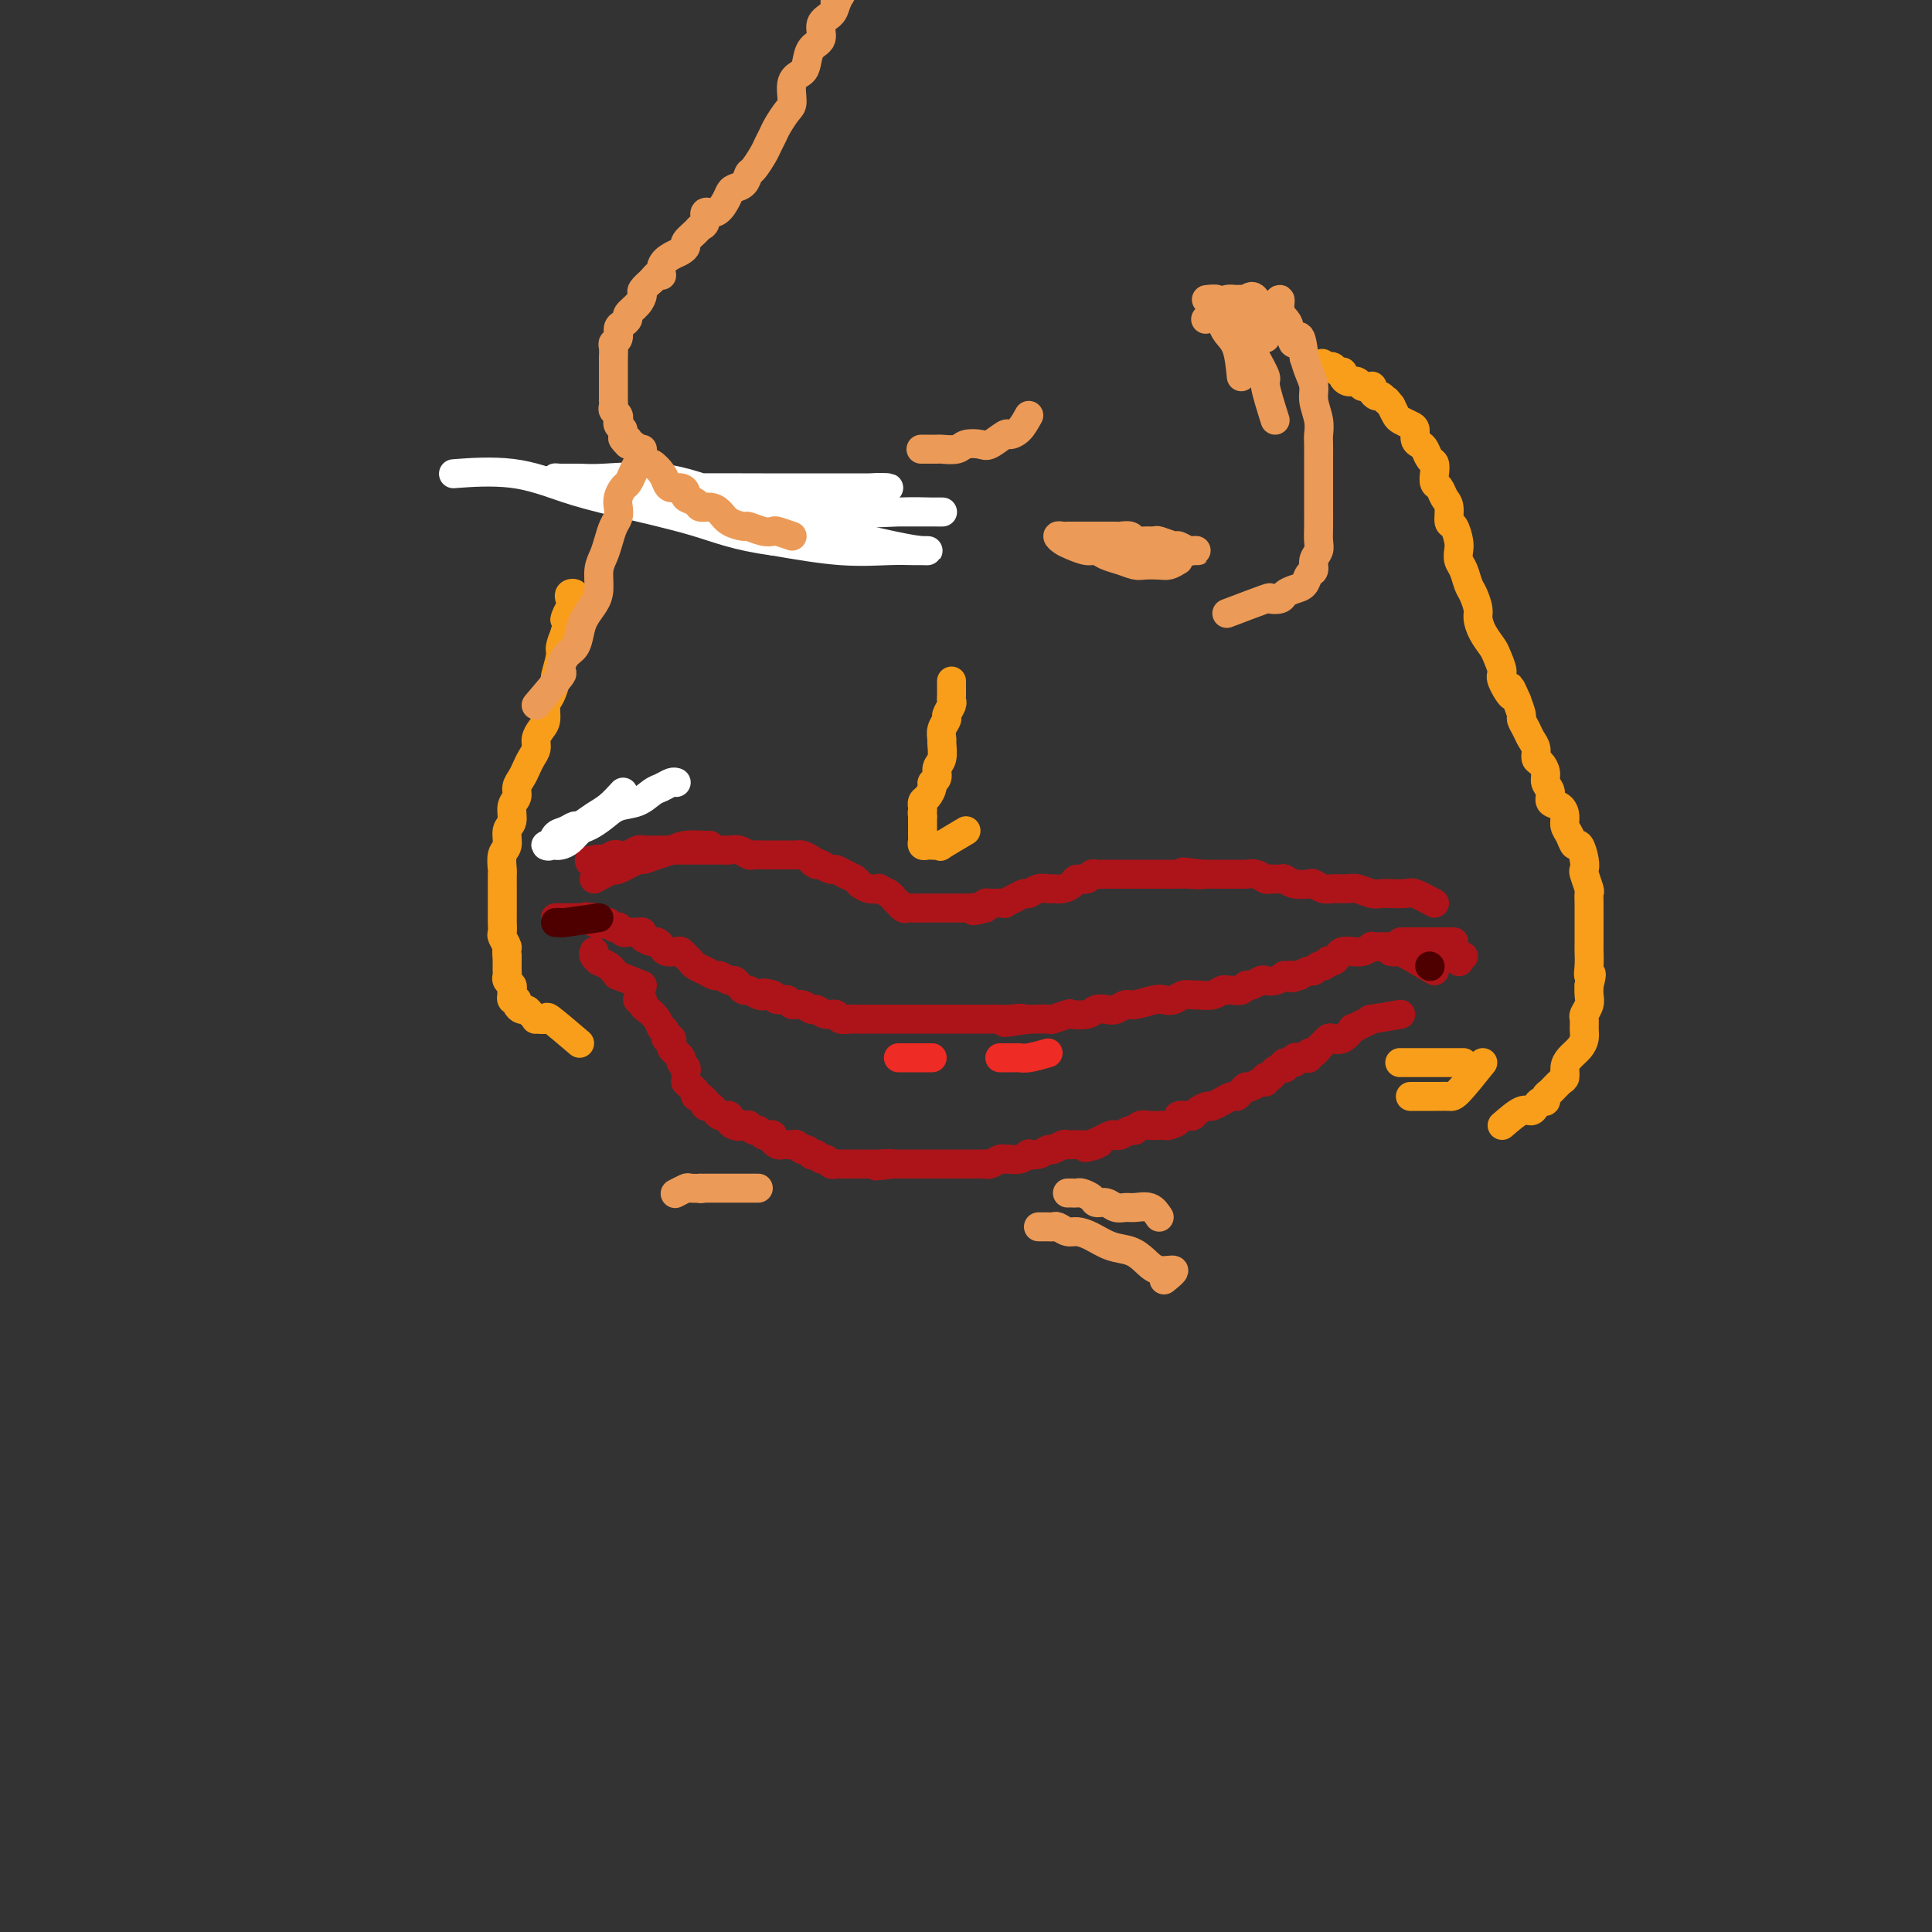 <svg viewBox='0 0 400 400' version='1.1' xmlns='http://www.w3.org/2000/svg' xmlns:xlink='http://www.w3.org/1999/xlink'><rect x="0" y="0" width="400" height="400" fill="#333333" stroke="none"/><g fill='none' stroke='rgb(173,20,25)' stroke-width='6' stroke-linecap='round' stroke-linejoin='round'><path d='M303,198c-1.935,-0.845 -3.869,-1.691 -5,-2c-1.131,-0.309 -1.458,-0.083 -2,0c-0.542,0.083 -1.299,0.022 -2,0c-0.701,-0.022 -1.344,-0.006 -2,0c-0.656,0.006 -1.323,0.001 -2,0c-0.677,-0.001 -1.364,0.004 -2,0c-0.636,-0.004 -1.222,-0.015 -2,0c-0.778,0.015 -1.748,0.057 -2,0c-0.252,-0.057 0.213,-0.212 0,0c-0.213,0.212 -1.104,0.792 -2,1c-0.896,0.208 -1.798,0.045 -2,0c-0.202,-0.045 0.296,0.027 0,0c-0.296,-0.027 -1.385,-0.152 -2,0c-0.615,0.152 -0.756,0.581 -1,1c-0.244,0.419 -0.590,0.829 -1,1c-0.410,0.171 -0.884,0.102 -1,0c-0.116,-0.102 0.124,-0.238 0,0c-0.124,0.238 -0.613,0.851 -1,1c-0.387,0.149 -0.671,-0.166 -1,0c-0.329,0.166 -0.704,0.814 -1,1c-0.296,0.186 -0.513,-0.090 -1,0c-0.487,0.090 -1.243,0.545 -2,1'/><path d='M269,202c-2.728,0.924 -1.050,0.234 -1,0c0.050,-0.234 -1.530,-0.011 -2,0c-0.470,0.011 0.169,-0.189 0,0c-0.169,0.189 -1.145,0.768 -2,1c-0.855,0.232 -1.590,0.119 -2,0c-0.410,-0.119 -0.495,-0.242 -1,0c-0.505,0.242 -1.431,0.850 -2,1c-0.569,0.150 -0.782,-0.157 -1,0c-0.218,0.157 -0.441,0.778 -1,1c-0.559,0.222 -1.453,0.045 -2,0c-0.547,-0.045 -0.748,0.041 -1,0c-0.252,-0.041 -0.557,-0.208 -1,0c-0.443,0.208 -1.025,0.791 -2,1c-0.975,0.209 -2.345,0.042 -3,0c-0.655,-0.042 -0.596,0.040 -1,0c-0.404,-0.040 -1.270,-0.203 -2,0c-0.730,0.203 -1.322,0.771 -2,1c-0.678,0.229 -1.442,0.118 -2,0c-0.558,-0.118 -0.912,-0.241 -2,0c-1.088,0.241 -2.911,0.848 -4,1c-1.089,0.152 -1.445,-0.152 -2,0c-0.555,0.152 -1.309,0.759 -2,1c-0.691,0.241 -1.321,0.116 -2,0c-0.679,-0.116 -1.408,-0.224 -2,0c-0.592,0.224 -1.045,0.778 -2,1c-0.955,0.222 -2.410,0.112 -3,0c-0.590,-0.112 -0.316,-0.226 -1,0c-0.684,0.226 -2.328,0.793 -3,1c-0.672,0.207 -0.373,0.056 -1,0c-0.627,-0.056 -2.179,-0.016 -3,0c-0.821,0.016 -0.910,0.008 -1,0'/><path d='M213,211c-9.020,1.392 -3.571,0.373 -2,0c1.571,-0.373 -0.735,-0.100 -2,0c-1.265,0.100 -1.489,0.027 -2,0c-0.511,-0.027 -1.309,-0.007 -2,0c-0.691,0.007 -1.275,0.002 -2,0c-0.725,-0.002 -1.593,-0.001 -2,0c-0.407,0.001 -0.354,0.000 -1,0c-0.646,-0.000 -1.989,-0.000 -3,0c-1.011,0.000 -1.688,0.000 -2,0c-0.312,-0.000 -0.258,-0.000 -1,0c-0.742,0.000 -2.279,0.000 -3,0c-0.721,-0.000 -0.626,0.000 -1,0c-0.374,-0.000 -1.216,-0.000 -2,0c-0.784,0.000 -1.508,0.000 -2,0c-0.492,-0.000 -0.751,-0.000 -1,0c-0.249,0.000 -0.487,0.000 -1,0c-0.513,-0.000 -1.302,-0.000 -2,0c-0.698,0.000 -1.304,0.001 -2,0c-0.696,-0.001 -1.481,-0.004 -2,0c-0.519,0.004 -0.772,0.016 -1,0c-0.228,-0.016 -0.432,-0.061 -1,0c-0.568,0.061 -1.499,0.228 -2,0c-0.501,-0.228 -0.571,-0.850 -1,-1c-0.429,-0.150 -1.218,0.171 -2,0c-0.782,-0.171 -1.556,-0.834 -2,-1c-0.444,-0.166 -0.556,0.167 -1,0c-0.444,-0.167 -1.218,-0.832 -2,-1c-0.782,-0.168 -1.570,0.161 -2,0c-0.430,-0.161 -0.500,-0.813 -1,-1c-0.500,-0.187 -1.428,0.089 -2,0c-0.572,-0.089 -0.786,-0.545 -1,-1'/><path d='M160,206c-2.587,-0.791 -2.055,-0.267 -2,0c0.055,0.267 -0.367,0.278 -1,0c-0.633,-0.278 -1.478,-0.844 -2,-1c-0.522,-0.156 -0.721,0.098 -1,0c-0.279,-0.098 -0.637,-0.547 -1,-1c-0.363,-0.453 -0.732,-0.910 -1,-1c-0.268,-0.090 -0.434,0.187 -1,0c-0.566,-0.187 -1.531,-0.838 -2,-1c-0.469,-0.162 -0.440,0.164 -1,0c-0.560,-0.164 -1.708,-0.817 -2,-1c-0.292,-0.183 0.272,0.105 0,0c-0.272,-0.105 -1.381,-0.603 -2,-1c-0.619,-0.397 -0.747,-0.694 -1,-1c-0.253,-0.306 -0.631,-0.621 -1,-1c-0.369,-0.379 -0.729,-0.824 -1,-1c-0.271,-0.176 -0.453,-0.085 -1,0c-0.547,0.085 -1.461,0.164 -2,0c-0.539,-0.164 -0.704,-0.569 -1,-1c-0.296,-0.431 -0.722,-0.886 -1,-1c-0.278,-0.114 -0.407,0.113 -1,0c-0.593,-0.113 -1.650,-0.565 -2,-1c-0.350,-0.435 0.007,-0.852 0,-1c-0.007,-0.148 -0.379,-0.026 -1,0c-0.621,0.026 -1.490,-0.045 -2,0c-0.510,0.045 -0.662,0.204 -1,0c-0.338,-0.204 -0.864,-0.773 -1,-1c-0.136,-0.227 0.118,-0.113 0,0c-0.118,0.113 -0.609,0.226 -1,0c-0.391,-0.226 -0.682,-0.792 -1,-1c-0.318,-0.208 -0.662,-0.060 -1,0c-0.338,0.060 -0.669,0.030 -1,0'/><path d='M124,191c-5.505,-2.337 -1.268,-0.679 0,0c1.268,0.679 -0.435,0.378 -1,0c-0.565,-0.378 0.007,-0.833 0,-1c-0.007,-0.167 -0.592,-0.045 -1,0c-0.408,0.045 -0.638,0.012 -1,0c-0.362,-0.012 -0.856,-0.003 -1,0c-0.144,0.003 0.063,0.001 0,0c-0.063,-0.001 -0.395,-0.000 -1,0c-0.605,0.000 -1.482,0.000 -2,0c-0.518,-0.000 -0.678,-0.000 -1,0c-0.322,0.000 -0.806,0.000 -1,0c-0.194,-0.000 -0.097,-0.000 0,0'/><path d='M297,187c-1.559,-0.845 -3.117,-1.691 -4,-2c-0.883,-0.309 -1.089,-0.082 -2,0c-0.911,0.082 -2.527,0.018 -3,0c-0.473,-0.018 0.198,0.009 0,0c-0.198,-0.009 -1.264,-0.055 -2,0c-0.736,0.055 -1.141,0.212 -2,0c-0.859,-0.212 -2.171,-0.793 -3,-1c-0.829,-0.207 -1.176,-0.042 -2,0c-0.824,0.042 -2.125,-0.040 -3,0c-0.875,0.040 -1.324,0.203 -2,0c-0.676,-0.203 -1.581,-0.772 -2,-1c-0.419,-0.228 -0.354,-0.114 -1,0c-0.646,0.114 -2.004,0.228 -3,0c-0.996,-0.228 -1.632,-0.797 -2,-1c-0.368,-0.203 -0.470,-0.040 -1,0c-0.530,0.040 -1.489,-0.042 -2,0c-0.511,0.042 -0.574,0.207 -1,0c-0.426,-0.207 -1.213,-0.788 -2,-1c-0.787,-0.212 -1.572,-0.057 -2,0c-0.428,0.057 -0.499,0.015 -1,0c-0.501,-0.015 -1.433,-0.004 -2,0c-0.567,0.004 -0.771,0.001 -1,0c-0.229,-0.001 -0.485,-0.000 -1,0c-0.515,0.000 -1.290,0.000 -2,0c-0.710,-0.000 -1.355,-0.000 -2,0'/><path d='M249,181c-7.565,-0.928 -2.478,-0.249 -1,0c1.478,0.249 -0.655,0.067 -2,0c-1.345,-0.067 -1.904,-0.018 -2,0c-0.096,0.018 0.270,0.005 0,0c-0.270,-0.005 -1.176,-0.001 -2,0c-0.824,0.001 -1.568,0.000 -2,0c-0.432,-0.000 -0.554,-0.000 -1,0c-0.446,0.000 -1.218,0.000 -2,0c-0.782,-0.000 -1.574,-0.000 -2,0c-0.426,0.000 -0.485,0.000 -1,0c-0.515,-0.000 -1.486,-0.001 -2,0c-0.514,0.001 -0.570,0.004 -1,0c-0.430,-0.004 -1.232,-0.016 -2,0c-0.768,0.016 -1.500,0.060 -2,0c-0.500,-0.060 -0.767,-0.222 -1,0c-0.233,0.222 -0.434,0.830 -1,1c-0.566,0.170 -1.499,-0.098 -2,0c-0.501,0.098 -0.571,0.561 -1,1c-0.429,0.439 -1.218,0.854 -2,1c-0.782,0.146 -1.557,0.024 -2,0c-0.443,-0.024 -0.555,0.049 -1,0c-0.445,-0.049 -1.223,-0.220 -2,0c-0.777,0.220 -1.551,0.829 -2,1c-0.449,0.171 -0.572,-0.098 -1,0c-0.428,0.098 -1.161,0.562 -2,1c-0.839,0.438 -1.784,0.849 -2,1c-0.216,0.151 0.296,0.043 0,0c-0.296,-0.043 -1.399,-0.022 -2,0c-0.601,0.022 -0.700,0.044 -1,0c-0.300,-0.044 -0.800,-0.156 -1,0c-0.200,0.156 -0.100,0.578 0,1'/><path d='M204,188c-3.808,1.083 -2.329,0.290 -2,0c0.329,-0.290 -0.493,-0.078 -1,0c-0.507,0.078 -0.700,0.021 -1,0c-0.300,-0.021 -0.705,-0.006 -1,0c-0.295,0.006 -0.478,0.001 -1,0c-0.522,-0.001 -1.382,-0.000 -2,0c-0.618,0.000 -0.993,0.000 -1,0c-0.007,-0.000 0.353,-0.000 0,0c-0.353,0.000 -1.418,-0.000 -2,0c-0.582,0.000 -0.681,0.000 -1,0c-0.319,-0.000 -0.859,-0.000 -1,0c-0.141,0.000 0.117,0.001 0,0c-0.117,-0.001 -0.610,-0.004 -1,0c-0.390,0.004 -0.678,0.016 -1,0c-0.322,-0.016 -0.678,-0.060 -1,0c-0.322,0.060 -0.610,0.224 -1,0c-0.390,-0.224 -0.883,-0.834 -1,-1c-0.117,-0.166 0.142,0.113 0,0c-0.142,-0.113 -0.685,-0.618 -1,-1c-0.315,-0.382 -0.403,-0.641 -1,-1c-0.597,-0.359 -1.703,-0.817 -2,-1c-0.297,-0.183 0.216,-0.090 0,0c-0.216,0.090 -1.161,0.178 -2,0c-0.839,-0.178 -1.572,-0.621 -2,-1c-0.428,-0.379 -0.551,-0.693 -1,-1c-0.449,-0.307 -1.223,-0.608 -2,-1c-0.777,-0.392 -1.555,-0.875 -2,-1c-0.445,-0.125 -0.556,0.107 -1,0c-0.444,-0.107 -1.222,-0.554 -2,-1'/><path d='M170,179c-3.134,-1.348 -1.470,-0.218 -1,0c0.470,0.218 -0.254,-0.478 -1,-1c-0.746,-0.522 -1.513,-0.872 -2,-1c-0.487,-0.128 -0.693,-0.034 -1,0c-0.307,0.034 -0.715,0.009 -1,0c-0.285,-0.009 -0.447,-0.003 -1,0c-0.553,0.003 -1.495,0.002 -2,0c-0.505,-0.002 -0.572,-0.004 -1,0c-0.428,0.004 -1.218,0.015 -2,0c-0.782,-0.015 -1.557,-0.057 -2,0c-0.443,0.057 -0.555,0.211 -1,0c-0.445,-0.211 -1.222,-0.789 -2,-1c-0.778,-0.211 -1.557,-0.057 -2,0c-0.443,0.057 -0.552,0.015 -1,0c-0.448,-0.015 -1.237,-0.004 -2,0c-0.763,0.004 -1.500,0.001 -2,0c-0.500,-0.001 -0.763,-0.000 -1,0c-0.237,0.000 -0.449,0.000 -1,0c-0.551,-0.000 -1.441,-0.000 -2,0c-0.559,0.000 -0.787,-0.000 -1,0c-0.213,0.000 -0.410,0.000 -1,0c-0.590,-0.000 -1.572,-0.001 -2,0c-0.428,0.001 -0.302,0.004 -1,0c-0.698,-0.004 -2.218,-0.015 -3,0c-0.782,0.015 -0.824,0.056 -1,0c-0.176,-0.056 -0.485,-0.207 -1,0c-0.515,0.207 -1.238,0.774 -2,1c-0.762,0.226 -1.565,0.112 -2,0c-0.435,-0.112 -0.502,-0.223 -1,0c-0.498,0.223 -1.428,0.778 -2,1c-0.572,0.222 -0.786,0.111 -1,0'/><path d='M124,178c-4.430,0.326 -1.005,0.140 0,0c1.005,-0.140 -0.411,-0.233 -1,0c-0.589,0.233 -0.351,0.794 0,1c0.351,0.206 0.815,0.059 1,0c0.185,-0.059 0.093,-0.029 0,0'/><path d='M290,210c-2.579,0.444 -5.159,0.887 -6,1c-0.841,0.113 0.056,-0.106 0,0c-0.056,0.106 -1.065,0.536 -2,1c-0.935,0.464 -1.794,0.961 -2,1c-0.206,0.039 0.243,-0.379 0,0c-0.243,0.379 -1.178,1.554 -2,2c-0.822,0.446 -1.529,0.162 -2,0c-0.471,-0.162 -0.704,-0.202 -1,0c-0.296,0.202 -0.653,0.646 -1,1c-0.347,0.354 -0.683,0.617 -1,1c-0.317,0.383 -0.615,0.886 -1,1c-0.385,0.114 -0.858,-0.162 -1,0c-0.142,0.162 0.045,0.760 0,1c-0.045,0.240 -0.324,0.120 -1,0c-0.676,-0.120 -1.750,-0.242 -2,0c-0.250,0.242 0.325,0.848 0,1c-0.325,0.152 -1.549,-0.152 -2,0c-0.451,0.152 -0.129,0.758 0,1c0.129,0.242 0.064,0.121 0,0'/><path d='M266,221c-3.890,1.659 -1.616,0.305 -1,0c0.616,-0.305 -0.425,0.439 -1,1c-0.575,0.561 -0.683,0.939 -1,1c-0.317,0.061 -0.845,-0.195 -1,0c-0.155,0.195 0.061,0.839 0,1c-0.061,0.161 -0.398,-0.163 -1,0c-0.602,0.163 -1.469,0.813 -2,1c-0.531,0.187 -0.725,-0.089 -1,0c-0.275,0.089 -0.632,0.545 -1,1c-0.368,0.455 -0.747,0.911 -1,1c-0.253,0.089 -0.381,-0.187 -1,0c-0.619,0.187 -1.728,0.837 -2,1c-0.272,0.163 0.292,-0.163 0,0c-0.292,0.163 -1.439,0.814 -2,1c-0.561,0.186 -0.537,-0.095 -1,0c-0.463,0.095 -1.415,0.564 -2,1c-0.585,0.436 -0.805,0.839 -1,1c-0.195,0.161 -0.367,0.082 -1,0c-0.633,-0.082 -1.727,-0.166 -2,0c-0.273,0.166 0.275,0.581 0,1c-0.275,0.419 -1.373,0.843 -2,1c-0.627,0.157 -0.784,0.046 -1,0c-0.216,-0.046 -0.491,-0.027 -1,0c-0.509,0.027 -1.253,0.064 -2,0c-0.747,-0.064 -1.496,-0.227 -2,0c-0.504,0.227 -0.764,0.845 -1,1c-0.236,0.155 -0.447,-0.152 -1,0c-0.553,0.152 -1.447,0.762 -2,1c-0.553,0.238 -0.764,0.102 -1,0c-0.236,-0.102 -0.496,-0.172 -1,0c-0.504,0.172 -1.252,0.586 -2,1'/><path d='M228,236c-6.069,2.547 -2.242,1.415 -1,1c1.242,-0.415 -0.100,-0.112 -1,0c-0.900,0.112 -1.358,0.034 -2,0c-0.642,-0.034 -1.467,-0.024 -2,0c-0.533,0.024 -0.775,0.063 -1,0c-0.225,-0.063 -0.432,-0.227 -1,0c-0.568,0.227 -1.495,0.844 -2,1c-0.505,0.156 -0.586,-0.151 -1,0c-0.414,0.151 -1.161,0.758 -2,1c-0.839,0.242 -1.769,0.118 -2,0c-0.231,-0.118 0.237,-0.229 0,0c-0.237,0.229 -1.181,0.797 -2,1c-0.819,0.203 -1.515,0.040 -2,0c-0.485,-0.040 -0.759,0.042 -1,0c-0.241,-0.042 -0.450,-0.207 -1,0c-0.550,0.207 -1.443,0.788 -2,1c-0.557,0.212 -0.778,0.057 -1,0c-0.222,-0.057 -0.444,-0.015 -1,0c-0.556,0.015 -1.444,0.004 -2,0c-0.556,-0.004 -0.779,-0.001 -1,0c-0.221,0.001 -0.439,0.000 -1,0c-0.561,-0.000 -1.464,-0.000 -2,0c-0.536,0.000 -0.706,0.000 -1,0c-0.294,-0.000 -0.711,-0.000 -1,0c-0.289,0.000 -0.448,0.000 -1,0c-0.552,-0.000 -1.496,-0.000 -2,0c-0.504,0.000 -0.569,0.000 -1,0c-0.431,-0.000 -1.229,-0.000 -2,0c-0.771,0.000 -1.515,0.000 -2,0c-0.485,-0.000 -0.710,-0.000 -1,0c-0.290,0.000 -0.645,0.000 -1,0'/><path d='M185,241c-6.782,0.774 -2.237,0.207 -1,0c1.237,-0.207 -0.833,-0.056 -2,0c-1.167,0.056 -1.430,0.015 -2,0c-0.570,-0.015 -1.448,-0.004 -2,0c-0.552,0.004 -0.778,0.002 -1,0c-0.222,-0.002 -0.441,-0.005 -1,0c-0.559,0.005 -1.459,0.016 -2,0c-0.541,-0.016 -0.722,-0.061 -1,0c-0.278,0.061 -0.653,0.226 -1,0c-0.347,-0.226 -0.667,-0.844 -1,-1c-0.333,-0.156 -0.681,0.150 -1,0c-0.319,-0.150 -0.610,-0.757 -1,-1c-0.390,-0.243 -0.878,-0.121 -1,0c-0.122,0.121 0.122,0.243 0,0c-0.122,-0.243 -0.610,-0.850 -1,-1c-0.390,-0.150 -0.682,0.156 -1,0c-0.318,-0.156 -0.662,-0.773 -1,-1c-0.338,-0.227 -0.669,-0.064 -1,0c-0.331,0.064 -0.662,0.027 -1,0c-0.338,-0.027 -0.682,-0.046 -1,0c-0.318,0.046 -0.610,0.157 -1,0c-0.390,-0.157 -0.878,-0.582 -1,-1c-0.122,-0.418 0.122,-0.829 0,-1c-0.122,-0.171 -0.611,-0.102 -1,0c-0.389,0.102 -0.678,0.238 -1,0c-0.322,-0.238 -0.677,-0.848 -1,-1c-0.323,-0.152 -0.612,0.155 -1,0c-0.388,-0.155 -0.874,-0.773 -1,-1c-0.126,-0.227 0.107,-0.065 0,0c-0.107,0.065 -0.553,0.032 -1,0'/><path d='M154,233c-3.277,-1.250 -1.470,-0.373 -1,0c0.470,0.373 -0.399,0.244 -1,0c-0.601,-0.244 -0.935,-0.604 -1,-1c-0.065,-0.396 0.137,-0.828 0,-1c-0.137,-0.172 -0.615,-0.083 -1,0c-0.385,0.083 -0.678,0.162 -1,0c-0.322,-0.162 -0.674,-0.564 -1,-1c-0.326,-0.436 -0.626,-0.905 -1,-1c-0.374,-0.095 -0.822,0.186 -1,0c-0.178,-0.186 -0.085,-0.837 0,-1c0.085,-0.163 0.164,0.164 0,0c-0.164,-0.164 -0.569,-0.818 -1,-1c-0.431,-0.182 -0.886,0.110 -1,0c-0.114,-0.110 0.113,-0.621 0,-1c-0.113,-0.379 -0.566,-0.626 -1,-1c-0.434,-0.374 -0.847,-0.874 -1,-1c-0.153,-0.126 -0.045,0.121 0,0c0.045,-0.121 0.027,-0.610 0,-1c-0.027,-0.390 -0.063,-0.682 0,-1c0.063,-0.318 0.223,-0.663 0,-1c-0.223,-0.337 -0.831,-0.668 -1,-1c-0.169,-0.332 0.099,-0.667 0,-1c-0.099,-0.333 -0.566,-0.664 -1,-1c-0.434,-0.336 -0.834,-0.678 -1,-1c-0.166,-0.322 -0.097,-0.625 0,-1c0.097,-0.375 0.222,-0.822 0,-1c-0.222,-0.178 -0.790,-0.086 -1,0c-0.210,0.086 -0.060,0.168 0,0c0.060,-0.168 0.030,-0.584 0,-1'/><path d='M138,214c-0.812,-1.681 -0.844,-0.885 -1,-1c-0.156,-0.115 -0.438,-1.141 -1,-2c-0.562,-0.859 -1.405,-1.551 -2,-2c-0.595,-0.449 -0.943,-0.657 -1,-1c-0.057,-0.343 0.177,-0.823 0,-1c-0.177,-0.177 -0.765,-0.051 -1,0c-0.235,0.051 -0.118,0.025 0,0'/><path d='M302,199c0.000,0.000 0.100,0.100 0.1,0.1'/><path d='M297,201c-2.876,-1.691 -5.751,-3.381 -7,-4c-1.249,-0.619 -0.871,-0.166 -1,0c-0.129,0.166 -0.766,0.045 -1,0c-0.234,-0.045 -0.067,-0.013 0,0c0.067,0.013 0.033,0.006 0,0'/><path d='M124,191c0.000,0.000 0.100,0.100 0.1,0.1'/><path d='M301,195c-1.662,0.000 -3.324,0.000 -4,0c-0.676,0.000 -0.367,0.000 -1,0c-0.633,0.000 -2.208,0.000 -3,0c-0.792,0.000 -0.800,0.000 -1,0c-0.200,0.000 -0.592,0.000 -1,0c-0.408,0.000 -0.831,0.000 -1,0c-0.169,-0.000 -0.085,0.000 0,0'/></g>
<g fill='none' stroke='rgb(78,0,0)' stroke-width='6' stroke-linecap='round' stroke-linejoin='round'><path d='M296,200c0.000,0.000 0.100,0.100 0.1,0.1'/><path d='M124,190c-2.875,0.423 -5.750,0.845 -7,1c-1.250,0.155 -0.875,0.042 -1,0c-0.125,-0.042 -0.750,-0.012 -1,0c-0.250,0.012 -0.125,0.006 0,0'/></g>
<g fill='none' stroke='rgb(249,158,27)' stroke-width='6' stroke-linecap='round' stroke-linejoin='round'><path d='M200,172c-2.137,1.268 -4.274,2.536 -5,3c-0.726,0.464 -0.041,0.125 0,0c0.041,-0.125 -0.563,-0.037 -1,0c-0.437,0.037 -0.705,0.021 -1,0c-0.295,-0.021 -0.615,-0.047 -1,0c-0.385,0.047 -0.835,0.166 -1,0c-0.165,-0.166 -0.044,-0.618 0,-1c0.044,-0.382 0.012,-0.694 0,-1c-0.012,-0.306 -0.003,-0.607 0,-1c0.003,-0.393 0.001,-0.879 0,-1c-0.001,-0.121 -0.000,0.121 0,0c0.000,-0.121 0.000,-0.606 0,-1c-0.000,-0.394 -0.000,-0.697 0,-1'/><path d='M191,169c-0.154,-1.090 -0.039,-0.816 0,-1c0.039,-0.184 0.000,-0.827 0,-1c-0.000,-0.173 0.037,0.122 0,0c-0.037,-0.122 -0.150,-0.662 0,-1c0.150,-0.338 0.561,-0.475 1,-1c0.439,-0.525 0.906,-1.438 1,-2c0.094,-0.562 -0.185,-0.774 0,-1c0.185,-0.226 0.835,-0.465 1,-1c0.165,-0.535 -0.153,-1.364 0,-2c0.153,-0.636 0.777,-1.077 1,-2c0.223,-0.923 0.045,-2.326 0,-3c-0.045,-0.674 0.044,-0.618 0,-1c-0.044,-0.382 -0.222,-1.202 0,-2c0.222,-0.798 0.844,-1.575 1,-2c0.156,-0.425 -0.154,-0.499 0,-1c0.154,-0.501 0.773,-1.430 1,-2c0.227,-0.570 0.061,-0.780 0,-1c-0.061,-0.220 -0.016,-0.451 0,-1c0.016,-0.549 0.004,-1.417 0,-2c-0.004,-0.583 -0.001,-0.881 0,-1c0.001,-0.119 0.001,-0.060 0,0'/><path d='M311,233c1.489,-1.290 2.977,-2.579 4,-3c1.023,-0.421 1.580,0.028 2,0c0.420,-0.028 0.703,-0.531 1,-1c0.297,-0.469 0.608,-0.903 1,-1c0.392,-0.097 0.865,0.144 1,0c0.135,-0.144 -0.070,-0.671 0,-1c0.070,-0.329 0.413,-0.458 1,-1c0.587,-0.542 1.418,-1.496 2,-2c0.582,-0.504 0.916,-0.558 1,-1c0.084,-0.442 -0.083,-1.273 0,-2c0.083,-0.727 0.415,-1.351 1,-2c0.585,-0.649 1.424,-1.325 2,-2c0.576,-0.675 0.890,-1.350 1,-2c0.110,-0.650 0.015,-1.276 0,-2c-0.015,-0.724 0.048,-1.545 0,-2c-0.048,-0.455 -0.209,-0.545 0,-1c0.209,-0.455 0.787,-1.276 1,-2c0.213,-0.724 0.061,-1.350 0,-2c-0.061,-0.650 -0.030,-1.325 0,-2'/><path d='M329,204c0.928,-3.473 0.249,-2.157 0,-2c-0.249,0.157 -0.067,-0.845 0,-2c0.067,-1.155 0.018,-2.463 0,-3c-0.018,-0.537 -0.005,-0.303 0,-1c0.005,-0.697 0.001,-2.323 0,-3c-0.001,-0.677 0.001,-0.403 0,-1c-0.001,-0.597 -0.004,-2.066 0,-3c0.004,-0.934 0.015,-1.335 0,-2c-0.015,-0.665 -0.056,-1.594 0,-2c0.056,-0.406 0.208,-0.288 0,-1c-0.208,-0.712 -0.777,-2.252 -1,-3c-0.223,-0.748 -0.101,-0.704 0,-1c0.101,-0.296 0.181,-0.933 0,-2c-0.181,-1.067 -0.622,-2.565 -1,-3c-0.378,-0.435 -0.691,0.192 -1,0c-0.309,-0.192 -0.612,-1.202 -1,-2c-0.388,-0.798 -0.859,-1.383 -1,-2c-0.141,-0.617 0.049,-1.268 0,-2c-0.049,-0.732 -0.338,-1.547 -1,-2c-0.662,-0.453 -1.697,-0.545 -2,-1c-0.303,-0.455 0.125,-1.273 0,-2c-0.125,-0.727 -0.803,-1.364 -1,-2c-0.197,-0.636 0.088,-1.273 0,-2c-0.088,-0.727 -0.548,-1.545 -1,-2c-0.452,-0.455 -0.896,-0.546 -1,-1c-0.104,-0.454 0.130,-1.272 0,-2c-0.130,-0.728 -0.626,-1.366 -1,-2c-0.374,-0.634 -0.626,-1.263 -1,-2c-0.374,-0.737 -0.870,-1.583 -1,-2c-0.130,-0.417 0.106,-0.405 0,-1c-0.106,-0.595 -0.553,-1.798 -1,-3'/><path d='M314,145c-2.267,-5.171 -0.935,-1.597 -1,-1c-0.065,0.597 -1.526,-1.782 -2,-3c-0.474,-1.218 0.041,-1.275 0,-2c-0.041,-0.725 -0.637,-2.118 -1,-3c-0.363,-0.882 -0.493,-1.251 -1,-2c-0.507,-0.749 -1.393,-1.876 -2,-3c-0.607,-1.124 -0.936,-2.244 -1,-3c-0.064,-0.756 0.137,-1.147 0,-2c-0.137,-0.853 -0.611,-2.168 -1,-3c-0.389,-0.832 -0.692,-1.180 -1,-2c-0.308,-0.820 -0.621,-2.112 -1,-3c-0.379,-0.888 -0.823,-1.374 -1,-2c-0.177,-0.626 -0.085,-1.393 0,-2c0.085,-0.607 0.163,-1.054 0,-2c-0.163,-0.946 -0.568,-2.390 -1,-3c-0.432,-0.610 -0.890,-0.386 -1,-1c-0.110,-0.614 0.128,-2.065 0,-3c-0.128,-0.935 -0.622,-1.354 -1,-2c-0.378,-0.646 -0.640,-1.520 -1,-2c-0.360,-0.480 -0.817,-0.566 -1,-1c-0.183,-0.434 -0.090,-1.216 0,-2c0.090,-0.784 0.178,-1.571 0,-2c-0.178,-0.429 -0.622,-0.500 -1,-1c-0.378,-0.500 -0.692,-1.429 -1,-2c-0.308,-0.571 -0.611,-0.783 -1,-1c-0.389,-0.217 -0.864,-0.439 -1,-1c-0.136,-0.561 0.066,-1.463 0,-2c-0.066,-0.537 -0.399,-0.711 -1,-1c-0.601,-0.289 -1.469,-0.693 -2,-1c-0.531,-0.307 -0.723,-0.516 -1,-1c-0.277,-0.484 -0.638,-1.242 -1,-2'/><path d='M288,84c-1.415,-1.864 -0.954,-1.025 -1,-1c-0.046,0.025 -0.600,-0.764 -1,-1c-0.400,-0.236 -0.646,0.080 -1,0c-0.354,-0.080 -0.816,-0.556 -1,-1c-0.184,-0.444 -0.091,-0.855 0,-1c0.091,-0.145 0.178,-0.025 0,0c-0.178,0.025 -0.621,-0.046 -1,0c-0.379,0.046 -0.693,0.209 -1,0c-0.307,-0.209 -0.608,-0.791 -1,-1c-0.392,-0.209 -0.875,-0.046 -1,0c-0.125,0.046 0.107,-0.025 0,0c-0.107,0.025 -0.553,0.147 -1,0c-0.447,-0.147 -0.893,-0.561 -1,-1c-0.107,-0.439 0.126,-0.901 0,-1c-0.126,-0.099 -0.611,0.166 -1,0c-0.389,-0.166 -0.683,-0.762 -1,-1c-0.317,-0.238 -0.659,-0.119 -1,0'/><path d='M275,76c-2.167,-1.333 -1.083,-0.667 0,0'/><path d='M307,220c-1.940,2.423 -3.881,4.845 -5,6c-1.119,1.155 -1.417,1.041 -2,1c-0.583,-0.041 -1.453,-0.011 -2,0c-0.547,0.011 -0.773,0.003 -1,0c-0.227,-0.003 -0.457,-0.001 -1,0c-0.543,0.001 -1.400,0.000 -2,0c-0.600,-0.000 -0.944,-0.000 -1,0c-0.056,0.000 0.177,0.000 0,0c-0.177,-0.000 -0.765,-0.000 -1,0c-0.235,0.000 -0.118,0.000 0,0'/><path d='M303,220c-0.283,0.000 -0.566,0.000 -1,0c-0.434,0.000 -1.020,0.000 -2,0c-0.980,-0.000 -2.353,0.000 -3,0c-0.647,-0.000 -0.567,0.000 -1,0c-0.433,-0.000 -1.377,0.000 -2,0c-0.623,0.000 -0.924,-0.000 -1,0c-0.076,0.000 0.072,0.000 0,0c-0.072,0.000 -0.366,-0.000 -1,0c-0.634,0.000 -1.610,0.000 -2,0c-0.390,-0.000 -0.195,0.000 0,0'/><path d='M120,216c-2.485,-2.115 -4.970,-4.230 -6,-5c-1.030,-0.770 -0.605,-0.196 -1,0c-0.395,0.196 -1.611,0.015 -2,0c-0.389,-0.015 0.049,0.137 0,0c-0.049,-0.137 -0.587,-0.563 -1,-1c-0.413,-0.437 -0.703,-0.887 -1,-1c-0.297,-0.113 -0.601,0.109 -1,0c-0.399,-0.109 -0.891,-0.550 -1,-1c-0.109,-0.450 0.167,-0.908 0,-1c-0.167,-0.092 -0.776,0.183 -1,0c-0.224,-0.183 -0.064,-0.822 0,-1c0.064,-0.178 0.031,0.107 0,0c-0.031,-0.107 -0.061,-0.605 0,-1c0.061,-0.395 0.212,-0.687 0,-1c-0.212,-0.313 -0.789,-0.647 -1,-1c-0.211,-0.353 -0.057,-0.723 0,-1c0.057,-0.277 0.015,-0.459 0,-1c-0.015,-0.541 -0.004,-1.440 0,-2c0.004,-0.560 0.002,-0.780 0,-1'/><path d='M105,198c-0.249,-1.733 0.130,-1.567 0,-2c-0.130,-0.433 -0.767,-1.467 -1,-2c-0.233,-0.533 -0.063,-0.567 0,-1c0.063,-0.433 0.017,-1.266 0,-2c-0.017,-0.734 -0.005,-1.371 0,-2c0.005,-0.629 0.002,-1.252 0,-2c-0.002,-0.748 -0.001,-1.622 0,-2c0.001,-0.378 0.004,-0.260 0,-1c-0.004,-0.740 -0.016,-2.338 0,-3c0.016,-0.662 0.061,-0.389 0,-1c-0.061,-0.611 -0.228,-2.107 0,-3c0.228,-0.893 0.850,-1.184 1,-2c0.150,-0.816 -0.171,-2.158 0,-3c0.171,-0.842 0.833,-1.184 1,-2c0.167,-0.816 -0.163,-2.105 0,-3c0.163,-0.895 0.817,-1.394 1,-2c0.183,-0.606 -0.105,-1.317 0,-2c0.105,-0.683 0.602,-1.338 1,-2c0.398,-0.662 0.698,-1.332 1,-2c0.302,-0.668 0.607,-1.332 1,-2c0.393,-0.668 0.875,-1.338 1,-2c0.125,-0.662 -0.107,-1.317 0,-2c0.107,-0.683 0.555,-1.396 1,-2c0.445,-0.604 0.889,-1.101 1,-2c0.111,-0.899 -0.110,-2.202 0,-3c0.110,-0.798 0.551,-1.091 1,-2c0.449,-0.909 0.908,-2.434 1,-3c0.092,-0.566 -0.181,-0.172 0,-1c0.181,-0.828 0.818,-2.877 1,-4c0.182,-1.123 -0.091,-1.321 0,-2c0.091,-0.679 0.545,-1.840 1,-3'/><path d='M117,131c1.952,-7.703 0.331,-3.960 0,-3c-0.331,0.960 0.629,-0.863 1,-2c0.371,-1.137 0.152,-1.586 0,-2c-0.152,-0.414 -0.237,-0.791 0,-1c0.237,-0.209 0.794,-0.248 1,0c0.206,0.248 0.059,0.785 0,1c-0.059,0.215 -0.029,0.107 0,0'/></g>
<g fill='none' stroke='rgb(173,20,25)' stroke-width='6' stroke-linecap='round' stroke-linejoin='round'><path d='M133,204c-2.140,-0.870 -4.280,-1.740 -5,-2c-0.720,-0.260 -0.020,0.089 0,0c0.020,-0.089 -0.639,-0.615 -1,-1c-0.361,-0.385 -0.422,-0.629 -1,-1c-0.578,-0.371 -1.671,-0.870 -2,-1c-0.329,-0.130 0.108,0.110 0,0c-0.108,-0.110 -0.760,-0.568 -1,-1c-0.240,-0.432 -0.069,-0.838 0,-1c0.069,-0.162 0.034,-0.081 0,0'/><path d='M123,182c1.696,-0.908 3.391,-1.815 4,-2c0.609,-0.185 0.130,0.354 1,0c0.870,-0.354 3.088,-1.601 4,-2c0.912,-0.399 0.517,0.051 1,0c0.483,-0.051 1.842,-0.602 3,-1c1.158,-0.398 2.114,-0.643 3,-1c0.886,-0.357 1.701,-0.828 3,-1c1.299,-0.172 3.080,-0.046 4,0c0.920,0.046 0.977,0.013 1,0c0.023,-0.013 0.011,-0.007 0,0'/></g>
<g fill='none' stroke='rgb(255,255,255)' stroke-width='6' stroke-linecap='round' stroke-linejoin='round'><path d='M129,164c-1.014,1.104 -2.029,2.208 -3,3c-0.971,0.792 -1.899,1.272 -3,2c-1.101,0.728 -2.374,1.705 -3,2c-0.626,0.295 -0.603,-0.093 -1,0c-0.397,0.093 -1.214,0.666 -2,1c-0.786,0.334 -1.541,0.429 -2,1c-0.459,0.571 -0.621,1.617 -1,2c-0.379,0.383 -0.975,0.103 -1,0c-0.025,-0.103 0.521,-0.030 1,0c0.479,0.030 0.891,0.015 1,0c0.109,-0.015 -0.085,-0.031 0,0c0.085,0.031 0.449,0.108 1,0c0.551,-0.108 1.290,-0.400 2,-1c0.710,-0.600 1.390,-1.508 2,-2c0.610,-0.492 1.150,-0.570 2,-1c0.850,-0.430 2.009,-1.214 3,-2c0.991,-0.786 1.813,-1.573 3,-2c1.187,-0.427 2.738,-0.493 4,-1c1.262,-0.507 2.233,-1.456 3,-2c0.767,-0.544 1.329,-0.682 2,-1c0.671,-0.318 1.450,-0.816 2,-1c0.550,-0.184 0.871,-0.052 1,0c0.129,0.052 0.064,0.026 0,0'/></g>
<g fill='none' stroke='rgb(236,154,87)' stroke-width='6' stroke-linecap='round' stroke-linejoin='round'><path d='M241,265c1.112,-0.891 2.223,-1.782 2,-2c-0.223,-0.218 -1.781,0.236 -3,0c-1.219,-0.236 -2.098,-1.164 -3,-2c-0.902,-0.836 -1.827,-1.582 -3,-2c-1.173,-0.418 -2.594,-0.508 -4,-1c-1.406,-0.492 -2.796,-1.386 -4,-2c-1.204,-0.614 -2.221,-0.949 -3,-1c-0.779,-0.051 -1.318,0.183 -2,0c-0.682,-0.183 -1.506,-0.781 -2,-1c-0.494,-0.219 -0.658,-0.059 -1,0c-0.342,0.059 -0.862,0.016 -1,0c-0.138,-0.016 0.107,-0.004 0,0c-0.107,0.004 -0.567,0.001 -1,0c-0.433,-0.001 -0.838,-0.000 -1,0c-0.162,0.000 -0.081,0.000 0,0'/><path d='M240,252c-0.553,-0.848 -1.107,-1.695 -2,-2c-0.893,-0.305 -2.127,-0.067 -3,0c-0.873,0.067 -1.385,-0.037 -2,0c-0.615,0.037 -1.334,0.216 -2,0c-0.666,-0.216 -1.278,-0.829 -2,-1c-0.722,-0.171 -1.555,0.098 -2,0c-0.445,-0.098 -0.501,-0.562 -1,-1c-0.499,-0.438 -1.440,-0.849 -2,-1c-0.560,-0.151 -0.738,-0.040 -1,0c-0.262,0.040 -0.609,0.011 -1,0c-0.391,-0.011 -0.826,-0.003 -1,0c-0.174,0.003 -0.087,0.002 0,0'/><path d='M170,109c-0.667,0.423 -1.335,0.845 -2,1c-0.665,0.155 -1.328,0.041 -2,0c-0.672,-0.041 -1.354,-0.010 -2,0c-0.646,0.010 -1.258,-0.001 -2,0c-0.742,0.001 -1.616,0.015 -2,0c-0.384,-0.015 -0.279,-0.060 -1,0c-0.721,0.060 -2.269,0.226 -3,0c-0.731,-0.226 -0.645,-0.844 -1,-1c-0.355,-0.156 -1.150,0.150 -2,0c-0.850,-0.150 -1.755,-0.757 -2,-1c-0.245,-0.243 0.171,-0.121 0,0c-0.171,0.121 -0.930,0.242 -1,0c-0.070,-0.242 0.548,-0.848 1,-1c0.452,-0.152 0.737,0.152 1,0c0.263,-0.152 0.504,-0.758 1,-1c0.496,-0.242 1.248,-0.121 2,0'/><path d='M155,106c0.822,-0.249 0.376,0.130 1,0c0.624,-0.130 2.317,-0.767 3,-1c0.683,-0.233 0.357,-0.062 1,0c0.643,0.062 2.254,0.017 3,0c0.746,-0.017 0.628,-0.004 1,0c0.372,0.004 1.235,0.001 2,0c0.765,-0.001 1.431,-0.000 2,0c0.569,0.000 1.041,0.000 2,0c0.959,-0.000 2.406,-0.000 3,0c0.594,0.000 0.335,0.000 1,0c0.665,-0.000 2.255,-0.001 3,0c0.745,0.001 0.644,0.004 1,0c0.356,-0.004 1.167,-0.015 2,0c0.833,0.015 1.687,0.056 2,0c0.313,-0.056 0.084,-0.207 0,0c-0.084,0.207 -0.024,0.774 0,1c0.024,0.226 0.012,0.113 0,0'/><path d='M244,116c-0.699,0.421 -1.397,0.842 -2,1c-0.603,0.158 -1.110,0.054 -2,0c-0.890,-0.054 -2.164,-0.057 -3,0c-0.836,0.057 -1.234,0.174 -2,0c-0.766,-0.174 -1.899,-0.638 -3,-1c-1.101,-0.362 -2.168,-0.622 -3,-1c-0.832,-0.378 -1.429,-0.876 -2,-1c-0.571,-0.124 -1.117,0.124 -2,0c-0.883,-0.124 -2.104,-0.622 -3,-1c-0.896,-0.378 -1.467,-0.637 -2,-1c-0.533,-0.363 -1.030,-0.829 -1,-1c0.030,-0.171 0.585,-0.046 1,0c0.415,0.046 0.690,0.013 1,0c0.310,-0.013 0.655,-0.007 1,0'/><path d='M222,111c0.595,-0.000 0.583,-0.000 1,0c0.417,0.000 1.262,0.000 2,0c0.738,-0.000 1.367,-0.001 2,0c0.633,0.001 1.268,0.004 2,0c0.732,-0.004 1.561,-0.015 2,0c0.439,0.015 0.489,0.057 1,0c0.511,-0.057 1.483,-0.212 2,0c0.517,0.212 0.580,0.793 1,1c0.420,0.207 1.197,0.040 2,0c0.803,-0.040 1.634,0.046 2,0c0.366,-0.046 0.269,-0.222 1,0c0.731,0.222 2.292,0.844 3,1c0.708,0.156 0.564,-0.154 1,0c0.436,0.154 1.451,0.773 2,1c0.549,0.227 0.632,0.061 1,0c0.368,-0.061 1.022,-0.016 1,0c-0.022,0.016 -0.721,0.005 -1,0c-0.279,-0.005 -0.140,-0.002 0,0'/><path d='M254,127c3.324,-1.262 6.648,-2.523 8,-3c1.352,-0.477 0.733,-0.168 1,0c0.267,0.168 1.419,0.196 2,0c0.581,-0.196 0.590,-0.615 1,-1c0.410,-0.385 1.219,-0.736 2,-1c0.781,-0.264 1.534,-0.441 2,-1c0.466,-0.559 0.647,-1.500 1,-2c0.353,-0.500 0.879,-0.559 1,-1c0.121,-0.441 -0.164,-1.264 0,-2c0.164,-0.736 0.776,-1.386 1,-2c0.224,-0.614 0.060,-1.191 0,-2c-0.060,-0.809 -0.016,-1.848 0,-3c0.016,-1.152 0.004,-2.415 0,-4c-0.004,-1.585 -0.000,-3.490 0,-5c0.000,-1.510 -0.004,-2.624 0,-4c0.004,-1.376 0.016,-3.015 0,-4c-0.016,-0.985 -0.060,-1.316 0,-2c0.060,-0.684 0.223,-1.719 0,-3c-0.223,-1.281 -0.833,-2.807 -1,-4c-0.167,-1.193 0.109,-2.052 0,-3c-0.109,-0.948 -0.603,-1.985 -1,-3c-0.397,-1.015 -0.699,-2.007 -1,-3'/><path d='M270,74c-0.713,-7.021 -1.497,-3.575 -2,-3c-0.503,0.575 -0.727,-1.723 -1,-3c-0.273,-1.277 -0.595,-1.533 -1,-2c-0.405,-0.467 -0.892,-1.146 -1,-2c-0.108,-0.854 0.163,-1.884 0,-2c-0.163,-0.116 -0.761,0.681 -1,1c-0.239,0.319 -0.120,0.159 0,0'/><path d='M264,87c-0.892,-2.826 -1.784,-5.653 -2,-7c-0.216,-1.347 0.243,-1.215 0,-2c-0.243,-0.785 -1.190,-2.486 -2,-4c-0.810,-1.514 -1.483,-2.840 -2,-4c-0.517,-1.160 -0.878,-2.153 -1,-3c-0.122,-0.847 -0.005,-1.547 0,-2c0.005,-0.453 -0.102,-0.657 0,-1c0.102,-0.343 0.412,-0.823 0,-1c-0.412,-0.177 -1.546,-0.051 -2,0c-0.454,0.051 -0.227,0.025 0,0'/><path d='M257,78c-0.226,-2.253 -0.452,-4.505 -1,-6c-0.548,-1.495 -1.419,-2.232 -2,-3c-0.581,-0.768 -0.872,-1.569 -1,-2c-0.128,-0.431 -0.094,-0.494 0,-1c0.094,-0.506 0.249,-1.456 0,-2c-0.249,-0.544 -0.902,-0.682 -1,-1c-0.098,-0.318 0.358,-0.816 0,-1c-0.358,-0.184 -1.531,-0.052 -2,0c-0.469,0.052 -0.235,0.026 0,0'/><path d='M213,86c-0.628,1.139 -1.255,2.277 -2,3c-0.745,0.723 -1.607,1.030 -2,1c-0.393,-0.030 -0.316,-0.397 -1,0c-0.684,0.397 -2.128,1.556 -3,2c-0.872,0.444 -1.173,0.171 -2,0c-0.827,-0.171 -2.180,-0.242 -3,0c-0.820,0.242 -1.106,0.797 -2,1c-0.894,0.203 -2.397,0.054 -3,0c-0.603,-0.054 -0.306,-0.015 -1,0c-0.694,0.015 -2.379,0.004 -3,0c-0.621,-0.004 -0.177,-0.001 0,0c0.177,0.001 0.089,0.001 0,0'/></g>
<g fill='none' stroke='rgb(255,255,255)' stroke-width='6' stroke-linecap='round' stroke-linejoin='round'><path d='M176,114c0.900,-0.465 1.801,-0.930 1,-1c-0.801,-0.070 -3.303,0.254 -6,0c-2.697,-0.254 -5.590,-1.087 -9,-2c-3.410,-0.913 -7.338,-1.905 -11,-3c-3.662,-1.095 -7.059,-2.294 -9,-3c-1.941,-0.706 -2.425,-0.921 -3,-1c-0.575,-0.079 -1.242,-0.023 -1,0c0.242,0.023 1.392,0.014 2,0c0.608,-0.014 0.674,-0.032 2,0c1.326,0.032 3.912,0.114 7,0c3.088,-0.114 6.677,-0.423 11,0c4.323,0.423 9.380,1.577 14,2c4.620,0.423 8.802,0.113 12,0c3.198,-0.113 5.413,-0.031 7,0c1.587,0.031 2.548,0.009 2,0c-0.548,-0.009 -2.603,-0.005 -5,0c-2.397,0.005 -5.135,0.013 -8,0c-2.865,-0.013 -5.855,-0.046 -10,0c-4.145,0.046 -9.443,0.170 -14,0c-4.557,-0.170 -8.373,-0.634 -12,-1c-3.627,-0.366 -7.065,-0.634 -9,-1c-1.935,-0.366 -2.367,-0.829 -3,-1c-0.633,-0.171 -1.467,-0.049 -1,0c0.467,0.049 2.233,0.024 4,0'/><path d='M137,103c1.229,0.003 2.803,0.011 5,0c2.197,-0.011 5.019,-0.041 8,0c2.981,0.041 6.121,0.155 10,0c3.879,-0.155 8.496,-0.577 12,-1c3.504,-0.423 5.896,-0.845 8,-1c2.104,-0.155 3.919,-0.041 4,0c0.081,0.041 -1.572,0.011 -3,0c-1.428,-0.011 -2.631,-0.002 -4,0c-1.369,0.002 -2.906,-0.002 -6,0c-3.094,0.002 -7.747,0.011 -13,0c-5.253,-0.011 -11.106,-0.041 -17,0c-5.894,0.041 -11.830,0.154 -16,0c-4.170,-0.154 -6.576,-0.577 -8,-1c-1.424,-0.423 -1.867,-0.848 -2,-1c-0.133,-0.152 0.044,-0.031 1,0c0.956,0.031 2.690,-0.029 4,0c1.310,0.029 2.194,0.148 5,0c2.806,-0.148 7.532,-0.561 12,0c4.468,0.561 8.678,2.098 14,4c5.322,1.902 11.758,4.170 18,6c6.242,1.830 12.292,3.222 16,4c3.708,0.778 5.076,0.942 6,1c0.924,0.058 1.405,0.010 1,0c-0.405,-0.010 -1.696,0.018 -3,0c-1.304,-0.018 -2.620,-0.082 -5,0c-2.380,0.082 -5.823,0.309 -10,0c-4.177,-0.309 -9.089,-1.155 -14,-2'/><path d='M160,112c-7.592,-1.008 -11.073,-2.529 -16,-4c-4.927,-1.471 -11.301,-2.891 -16,-4c-4.699,-1.109 -7.723,-1.905 -11,-3c-3.277,-1.095 -6.805,-2.487 -11,-3c-4.195,-0.513 -9.056,-0.147 -11,0c-1.944,0.147 -0.972,0.073 0,0'/></g>
<g fill='none' stroke='rgb(236,154,87)' stroke-width='6' stroke-linecap='round' stroke-linejoin='round'><path d='M164,111c-1.192,-0.414 -2.383,-0.828 -3,-1c-0.617,-0.172 -0.658,-0.101 -1,0c-0.342,0.101 -0.984,0.231 -2,0c-1.016,-0.231 -2.408,-0.822 -3,-1c-0.592,-0.178 -0.386,0.058 -1,0c-0.614,-0.058 -2.047,-0.411 -3,-1c-0.953,-0.589 -1.426,-1.415 -2,-2c-0.574,-0.585 -1.249,-0.930 -2,-1c-0.751,-0.070 -1.576,0.135 -2,0c-0.424,-0.135 -0.446,-0.610 -1,-1c-0.554,-0.390 -1.640,-0.695 -2,-1c-0.360,-0.305 0.007,-0.609 0,-1c-0.007,-0.391 -0.387,-0.869 -1,-1c-0.613,-0.131 -1.459,0.085 -2,0c-0.541,-0.085 -0.776,-0.471 -1,-1c-0.224,-0.529 -0.438,-1.203 -1,-2c-0.562,-0.797 -1.474,-1.719 -2,-2c-0.526,-0.281 -0.666,0.079 -1,0c-0.334,-0.079 -0.863,-0.596 -1,-1c-0.137,-0.404 0.118,-0.696 0,-1c-0.118,-0.304 -0.609,-0.620 -1,-1c-0.391,-0.380 -0.683,-0.823 -1,-1c-0.317,-0.177 -0.658,-0.089 -1,0'/><path d='M130,92c-2.255,-2.190 -0.394,-1.165 0,-1c0.394,0.165 -0.679,-0.529 -1,-1c-0.321,-0.471 0.111,-0.718 0,-1c-0.111,-0.282 -0.766,-0.601 -1,-1c-0.234,-0.399 -0.049,-0.880 0,-1c0.049,-0.120 -0.040,0.122 0,0c0.040,-0.122 0.207,-0.606 0,-1c-0.207,-0.394 -0.787,-0.696 -1,-1c-0.213,-0.304 -0.057,-0.610 0,-1c0.057,-0.390 0.015,-0.864 0,-1c-0.015,-0.136 -0.004,0.066 0,0c0.004,-0.066 0.001,-0.401 0,-1c-0.001,-0.599 -0.000,-1.461 0,-2c0.000,-0.539 -0.000,-0.756 0,-1c0.000,-0.244 0.000,-0.517 0,-1c-0.000,-0.483 -0.001,-1.176 0,-2c0.001,-0.824 0.004,-1.778 0,-2c-0.004,-0.222 -0.016,0.288 0,0c0.016,-0.288 0.059,-1.372 0,-2c-0.059,-0.628 -0.222,-0.798 0,-1c0.222,-0.202 0.828,-0.435 1,-1c0.172,-0.565 -0.091,-1.464 0,-2c0.091,-0.536 0.536,-0.711 1,-1c0.464,-0.289 0.946,-0.693 1,-1c0.054,-0.307 -0.320,-0.519 0,-1c0.320,-0.481 1.333,-1.232 2,-2c0.667,-0.768 0.987,-1.553 1,-2c0.013,-0.447 -0.282,-0.556 0,-1c0.282,-0.444 1.141,-1.222 2,-2'/><path d='M135,58c1.716,-2.300 2.005,-1.050 2,-1c-0.005,0.050 -0.304,-1.099 0,-2c0.304,-0.901 1.213,-1.555 2,-2c0.787,-0.445 1.453,-0.683 2,-1c0.547,-0.317 0.974,-0.714 1,-1c0.026,-0.286 -0.348,-0.463 0,-1c0.348,-0.537 1.420,-1.435 2,-2c0.580,-0.565 0.670,-0.798 1,-1c0.330,-0.202 0.901,-0.372 1,-1c0.099,-0.628 -0.273,-1.713 0,-2c0.273,-0.287 1.190,0.222 2,0c0.810,-0.222 1.513,-1.177 2,-2c0.487,-0.823 0.759,-1.514 1,-2c0.241,-0.486 0.449,-0.767 1,-1c0.551,-0.233 1.443,-0.418 2,-1c0.557,-0.582 0.779,-1.560 1,-2c0.221,-0.440 0.439,-0.343 1,-1c0.561,-0.657 1.463,-2.067 2,-3c0.537,-0.933 0.708,-1.389 1,-2c0.292,-0.611 0.703,-1.379 1,-2c0.297,-0.621 0.478,-1.097 1,-2c0.522,-0.903 1.383,-2.233 2,-3c0.617,-0.767 0.990,-0.972 1,-2c0.010,-1.028 -0.343,-2.879 0,-4c0.343,-1.121 1.383,-1.511 2,-2c0.617,-0.489 0.813,-1.075 1,-2c0.187,-0.925 0.365,-2.187 1,-3c0.635,-0.813 1.727,-1.177 2,-2c0.273,-0.823 -0.273,-2.106 0,-3c0.273,-0.894 1.364,-1.398 2,-2c0.636,-0.602 0.818,-1.301 1,-2'/><path d='M173,1c2.271,-4.991 0.450,-1.967 0,-1c-0.450,0.967 0.472,-0.122 1,-1c0.528,-0.878 0.663,-1.545 1,-2c0.337,-0.455 0.878,-0.699 1,-1c0.122,-0.301 -0.174,-0.659 0,-1c0.174,-0.341 0.817,-0.666 1,-1c0.183,-0.334 -0.095,-0.677 0,-1c0.095,-0.323 0.564,-0.625 1,-1c0.436,-0.375 0.839,-0.821 1,-1c0.161,-0.179 0.081,-0.089 0,0'/><path d='M262,70c-0.645,-3.382 -1.290,-6.763 -2,-8c-0.710,-1.237 -1.486,-0.328 -2,0c-0.514,0.328 -0.765,0.077 -1,0c-0.235,-0.077 -0.452,0.021 -1,0c-0.548,-0.021 -1.426,-0.159 -2,0c-0.574,0.159 -0.844,0.617 -1,1c-0.156,0.383 -0.196,0.690 0,1c0.196,0.310 0.630,0.622 0,1c-0.630,0.378 -2.323,0.822 -3,1c-0.677,0.178 -0.339,0.089 0,0'/><path d='M111,146c2.129,-2.503 4.258,-5.005 5,-6c0.742,-0.995 0.096,-0.482 0,-1c-0.096,-0.518 0.359,-2.067 1,-3c0.641,-0.933 1.468,-1.249 2,-2c0.532,-0.751 0.769,-1.937 1,-3c0.231,-1.063 0.457,-2.003 1,-3c0.543,-0.997 1.402,-2.052 2,-3c0.598,-0.948 0.933,-1.791 1,-3c0.067,-1.209 -0.136,-2.785 0,-4c0.136,-1.215 0.611,-2.069 1,-3c0.389,-0.931 0.692,-1.940 1,-3c0.308,-1.060 0.621,-2.172 1,-3c0.379,-0.828 0.822,-1.373 1,-2c0.178,-0.627 0.089,-1.337 0,-2c-0.089,-0.663 -0.179,-1.281 0,-2c0.179,-0.719 0.626,-1.541 1,-2c0.374,-0.459 0.675,-0.557 1,-1c0.325,-0.443 0.676,-1.233 1,-2c0.324,-0.767 0.623,-1.512 1,-2c0.377,-0.488 0.833,-0.718 1,-1c0.167,-0.282 0.045,-0.614 0,-1c-0.045,-0.386 -0.013,-0.824 0,-1c0.013,-0.176 0.006,-0.088 0,0'/><path d='M157,246c-0.247,0.000 -0.494,0.000 -1,0c-0.506,-0.000 -1.271,-0.000 -2,0c-0.729,0.000 -1.422,0.000 -2,0c-0.578,-0.000 -1.043,-0.001 -2,0c-0.957,0.001 -2.407,0.004 -3,0c-0.593,-0.004 -0.327,-0.015 -1,0c-0.673,0.015 -2.283,0.056 -3,0c-0.717,-0.056 -0.539,-0.207 -1,0c-0.461,0.207 -1.560,0.774 -2,1c-0.440,0.226 -0.220,0.113 0,0'/><path d='M145,246c0.000,0.000 0.100,0.100 0.1,0.1'/></g>
<g fill='none' stroke='rgb(238,43,36)' stroke-width='6' stroke-linecap='round' stroke-linejoin='round'><path d='M217,218c-1.489,0.423 -2.977,0.845 -4,1c-1.023,0.155 -1.579,0.041 -2,0c-0.421,-0.041 -0.705,-0.011 -1,0c-0.295,0.011 -0.601,0.003 -1,0c-0.399,-0.003 -0.890,-0.001 -1,0c-0.110,0.001 0.163,0.000 0,0c-0.163,-0.000 -0.761,-0.000 -1,0c-0.239,0.000 -0.120,0.000 0,0'/><path d='M193,219c-1.179,0.000 -2.358,0.000 -3,0c-0.642,0.000 -0.746,-0.000 -1,0c-0.254,0.000 -0.656,0.000 -1,0c-0.344,-0.000 -0.628,0.000 -1,0c-0.372,0.000 -0.831,-0.000 -1,0c-0.169,0.000 -0.048,0.000 0,0c0.048,0.000 0.024,0.000 0,0'/></g>
</svg>
